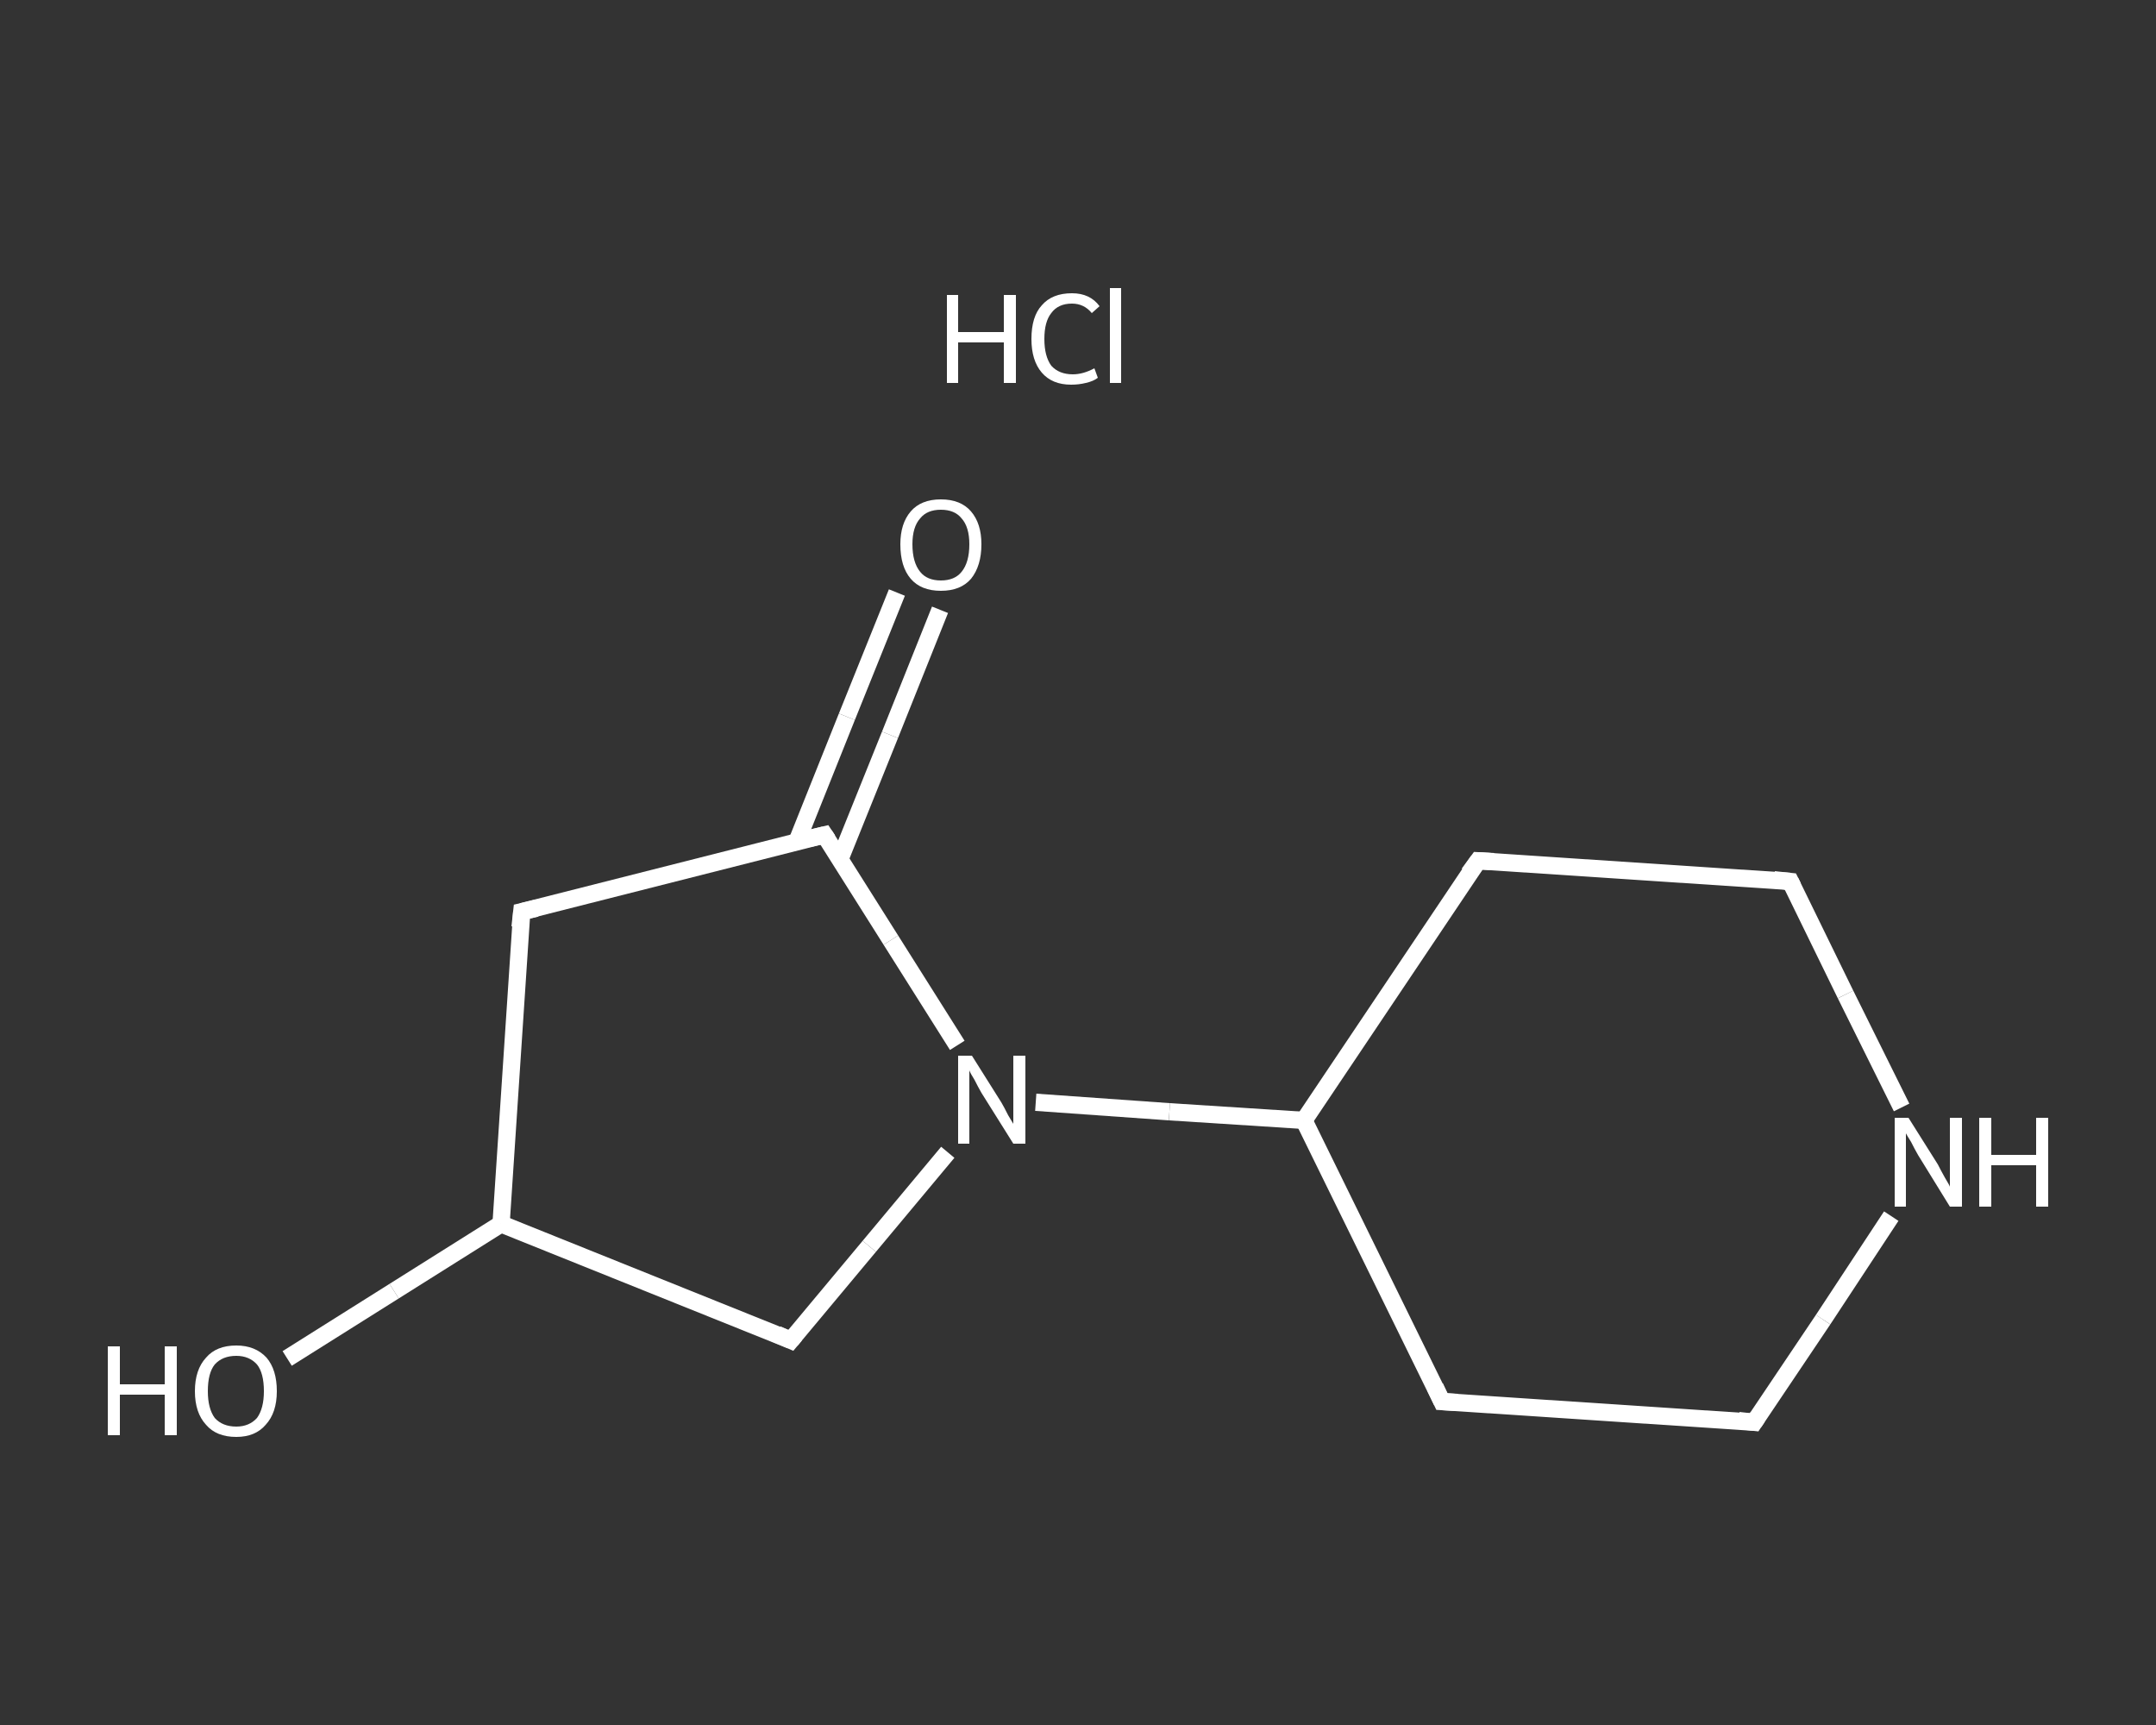 <?xml version='1.0' encoding='iso-8859-1'?>
<svg version='1.1' baseProfile='full'
              xmlns='http://www.w3.org/2000/svg'
                      xmlns:rdkit='http://www.rdkit.org/xml'
                      xmlns:xlink='http://www.w3.org/1999/xlink'
                  xml:space='preserve'
width='250px' height='200px' viewBox='0 0 250 200'>
<rect x="0" y="0" width="250" height="200" fill="#333333" stroke="none"/>
<!-- END OF HEADER -->
<rect style='opacity:1.0;fill:transparent;stroke:none' width='250.0' height='200.0' x='0.0' y='0.0'> </rect>
<path class='bond-0 atom-1 atom-2' d='M 109.0,70.7 L 103.2,85.2' style='fill:none;fill-rule:evenodd;stroke:#FFFFFF;stroke-width:2.0px;stroke-linecap:butt;stroke-linejoin:miter;stroke-opacity:1' />
<path class='bond-0 atom-1 atom-2' d='M 103.2,85.2 L 97.4,99.6' style='fill:none;fill-rule:evenodd;stroke:#FFFFFF;stroke-width:2.0px;stroke-linecap:butt;stroke-linejoin:miter;stroke-opacity:1' />
<path class='bond-0 atom-1 atom-2' d='M 104.0,68.7 L 98.2,83.1' style='fill:none;fill-rule:evenodd;stroke:#FFFFFF;stroke-width:2.0px;stroke-linecap:butt;stroke-linejoin:miter;stroke-opacity:1' />
<path class='bond-0 atom-1 atom-2' d='M 98.2,83.1 L 92.4,97.6' style='fill:none;fill-rule:evenodd;stroke:#FFFFFF;stroke-width:2.0px;stroke-linecap:butt;stroke-linejoin:miter;stroke-opacity:1' />
<path class='bond-1 atom-2 atom-3' d='M 95.6,96.8 L 60.5,105.7' style='fill:none;fill-rule:evenodd;stroke:#FFFFFF;stroke-width:2.0px;stroke-linecap:butt;stroke-linejoin:miter;stroke-opacity:1' />
<path class='bond-2 atom-3 atom-4' d='M 60.5,105.7 L 58.1,141.9' style='fill:none;fill-rule:evenodd;stroke:#FFFFFF;stroke-width:2.0px;stroke-linecap:butt;stroke-linejoin:miter;stroke-opacity:1' />
<path class='bond-3 atom-4 atom-5' d='M 58.1,141.9 L 45.7,149.7' style='fill:none;fill-rule:evenodd;stroke:#FFFFFF;stroke-width:2.0px;stroke-linecap:butt;stroke-linejoin:miter;stroke-opacity:1' />
<path class='bond-3 atom-4 atom-5' d='M 45.7,149.7 L 33.3,157.5' style='fill:none;fill-rule:evenodd;stroke:#FFFFFF;stroke-width:2.0px;stroke-linecap:butt;stroke-linejoin:miter;stroke-opacity:1' />
<path class='bond-4 atom-4 atom-6' d='M 58.1,141.9 L 91.7,155.4' style='fill:none;fill-rule:evenodd;stroke:#FFFFFF;stroke-width:2.0px;stroke-linecap:butt;stroke-linejoin:miter;stroke-opacity:1' />
<path class='bond-5 atom-6 atom-7' d='M 91.7,155.4 L 100.8,144.5' style='fill:none;fill-rule:evenodd;stroke:#FFFFFF;stroke-width:2.0px;stroke-linecap:butt;stroke-linejoin:miter;stroke-opacity:1' />
<path class='bond-5 atom-6 atom-7' d='M 100.8,144.5 L 109.9,133.6' style='fill:none;fill-rule:evenodd;stroke:#FFFFFF;stroke-width:2.0px;stroke-linecap:butt;stroke-linejoin:miter;stroke-opacity:1' />
<path class='bond-6 atom-7 atom-8' d='M 120.1,127.8 L 135.6,128.9' style='fill:none;fill-rule:evenodd;stroke:#FFFFFF;stroke-width:2.0px;stroke-linecap:butt;stroke-linejoin:miter;stroke-opacity:1' />
<path class='bond-6 atom-7 atom-8' d='M 135.6,128.9 L 151.2,129.9' style='fill:none;fill-rule:evenodd;stroke:#FFFFFF;stroke-width:2.0px;stroke-linecap:butt;stroke-linejoin:miter;stroke-opacity:1' />
<path class='bond-7 atom-8 atom-9' d='M 151.2,129.9 L 167.2,162.5' style='fill:none;fill-rule:evenodd;stroke:#FFFFFF;stroke-width:2.0px;stroke-linecap:butt;stroke-linejoin:miter;stroke-opacity:1' />
<path class='bond-8 atom-9 atom-10' d='M 167.2,162.5 L 203.4,164.9' style='fill:none;fill-rule:evenodd;stroke:#FFFFFF;stroke-width:2.0px;stroke-linecap:butt;stroke-linejoin:miter;stroke-opacity:1' />
<path class='bond-9 atom-10 atom-11' d='M 203.4,164.9 L 211.4,153.0' style='fill:none;fill-rule:evenodd;stroke:#FFFFFF;stroke-width:2.0px;stroke-linecap:butt;stroke-linejoin:miter;stroke-opacity:1' />
<path class='bond-9 atom-10 atom-11' d='M 211.4,153.0 L 219.3,141.0' style='fill:none;fill-rule:evenodd;stroke:#FFFFFF;stroke-width:2.0px;stroke-linecap:butt;stroke-linejoin:miter;stroke-opacity:1' />
<path class='bond-10 atom-11 atom-12' d='M 220.5,128.4 L 214.0,115.3' style='fill:none;fill-rule:evenodd;stroke:#FFFFFF;stroke-width:2.0px;stroke-linecap:butt;stroke-linejoin:miter;stroke-opacity:1' />
<path class='bond-10 atom-11 atom-12' d='M 214.0,115.3 L 207.6,102.2' style='fill:none;fill-rule:evenodd;stroke:#FFFFFF;stroke-width:2.0px;stroke-linecap:butt;stroke-linejoin:miter;stroke-opacity:1' />
<path class='bond-11 atom-12 atom-13' d='M 207.6,102.2 L 171.4,99.8' style='fill:none;fill-rule:evenodd;stroke:#FFFFFF;stroke-width:2.0px;stroke-linecap:butt;stroke-linejoin:miter;stroke-opacity:1' />
<path class='bond-12 atom-7 atom-2' d='M 111.0,121.2 L 103.3,109.0' style='fill:none;fill-rule:evenodd;stroke:#FFFFFF;stroke-width:2.0px;stroke-linecap:butt;stroke-linejoin:miter;stroke-opacity:1' />
<path class='bond-12 atom-7 atom-2' d='M 103.3,109.0 L 95.6,96.8' style='fill:none;fill-rule:evenodd;stroke:#FFFFFF;stroke-width:2.0px;stroke-linecap:butt;stroke-linejoin:miter;stroke-opacity:1' />
<path class='bond-13 atom-13 atom-8' d='M 171.4,99.8 L 151.2,129.9' style='fill:none;fill-rule:evenodd;stroke:#FFFFFF;stroke-width:2.0px;stroke-linecap:butt;stroke-linejoin:miter;stroke-opacity:1' />
<path d='M 93.9,97.2 L 95.6,96.8 L 96.0,97.4' style='fill:none;stroke:#FFFFFF;stroke-width:2.0px;stroke-linecap:butt;stroke-linejoin:miter;stroke-opacity:1;' />
<path d='M 62.2,105.3 L 60.5,105.7 L 60.3,107.5' style='fill:none;stroke:#FFFFFF;stroke-width:2.0px;stroke-linecap:butt;stroke-linejoin:miter;stroke-opacity:1;' />
<path d='M 90.1,154.7 L 91.7,155.4 L 92.2,154.8' style='fill:none;stroke:#FFFFFF;stroke-width:2.0px;stroke-linecap:butt;stroke-linejoin:miter;stroke-opacity:1;' />
<path d='M 166.4,160.8 L 167.2,162.5 L 169.0,162.6' style='fill:none;stroke:#FFFFFF;stroke-width:2.0px;stroke-linecap:butt;stroke-linejoin:miter;stroke-opacity:1;' />
<path d='M 201.6,164.7 L 203.4,164.9 L 203.8,164.3' style='fill:none;stroke:#FFFFFF;stroke-width:2.0px;stroke-linecap:butt;stroke-linejoin:miter;stroke-opacity:1;' />
<path d='M 207.9,102.8 L 207.6,102.2 L 205.7,102.0' style='fill:none;stroke:#FFFFFF;stroke-width:2.0px;stroke-linecap:butt;stroke-linejoin:miter;stroke-opacity:1;' />
<path d='M 173.2,99.9 L 171.4,99.8 L 170.3,101.3' style='fill:none;stroke:#FFFFFF;stroke-width:2.0px;stroke-linecap:butt;stroke-linejoin:miter;stroke-opacity:1;' />
<path class='atom-0' d='M 109.8 34.2
L 111.1 34.2
L 111.1 38.5
L 116.4 38.5
L 116.4 34.2
L 117.8 34.2
L 117.8 44.4
L 116.4 44.4
L 116.4 39.7
L 111.1 39.7
L 111.1 44.4
L 109.8 44.4
L 109.8 34.2
' fill='#FFFFFF'/>
<path class='atom-0' d='M 119.6 39.3
Q 119.6 36.7, 120.8 35.4
Q 122.0 34.0, 124.3 34.0
Q 126.4 34.0, 127.5 35.5
L 126.6 36.3
Q 125.7 35.2, 124.3 35.2
Q 122.7 35.2, 121.9 36.3
Q 121.1 37.3, 121.1 39.3
Q 121.1 41.3, 121.9 42.4
Q 122.8 43.4, 124.4 43.4
Q 125.6 43.4, 126.9 42.7
L 127.3 43.8
Q 126.8 44.2, 125.9 44.4
Q 125.1 44.6, 124.2 44.6
Q 122.0 44.6, 120.8 43.2
Q 119.6 41.8, 119.6 39.3
' fill='#FFFFFF'/>
<path class='atom-0' d='M 128.7 33.4
L 130.0 33.4
L 130.0 44.4
L 128.7 44.4
L 128.7 33.4
' fill='#FFFFFF'/>
<path class='atom-1' d='M 104.4 63.1
Q 104.4 60.7, 105.6 59.3
Q 106.8 57.9, 109.1 57.9
Q 111.4 57.9, 112.6 59.3
Q 113.8 60.7, 113.8 63.1
Q 113.8 65.6, 112.6 67.1
Q 111.4 68.5, 109.1 68.5
Q 106.8 68.5, 105.6 67.1
Q 104.4 65.7, 104.4 63.1
M 109.1 67.3
Q 110.7 67.3, 111.5 66.3
Q 112.4 65.2, 112.4 63.1
Q 112.4 61.1, 111.5 60.1
Q 110.7 59.1, 109.1 59.1
Q 107.5 59.1, 106.7 60.1
Q 105.8 61.1, 105.8 63.1
Q 105.8 65.2, 106.7 66.3
Q 107.5 67.3, 109.1 67.3
' fill='#FFFFFF'/>
<path class='atom-5' d='M 12.5 156.1
L 13.9 156.1
L 13.9 160.5
L 19.1 160.5
L 19.1 156.1
L 20.5 156.1
L 20.5 166.4
L 19.1 166.4
L 19.1 161.7
L 13.9 161.7
L 13.9 166.4
L 12.5 166.4
L 12.5 156.1
' fill='#FFFFFF'/>
<path class='atom-5' d='M 22.6 161.3
Q 22.6 158.8, 23.9 157.4
Q 25.1 156.0, 27.4 156.0
Q 29.6 156.0, 30.9 157.4
Q 32.1 158.8, 32.1 161.3
Q 32.1 163.8, 30.8 165.2
Q 29.6 166.6, 27.4 166.6
Q 25.1 166.6, 23.9 165.2
Q 22.6 163.8, 22.6 161.3
M 27.4 165.4
Q 28.9 165.4, 29.8 164.4
Q 30.6 163.3, 30.6 161.3
Q 30.6 159.2, 29.8 158.2
Q 28.9 157.2, 27.4 157.2
Q 25.8 157.2, 24.9 158.2
Q 24.1 159.2, 24.1 161.3
Q 24.1 163.3, 24.9 164.4
Q 25.8 165.4, 27.4 165.4
' fill='#FFFFFF'/>
<path class='atom-7' d='M 112.7 122.4
L 116.1 127.8
Q 116.4 128.3, 116.9 129.3
Q 117.5 130.3, 117.5 130.3
L 117.5 122.4
L 118.9 122.4
L 118.9 132.6
L 117.5 132.6
L 113.8 126.7
Q 113.4 126.0, 113.0 125.2
Q 112.5 124.4, 112.4 124.1
L 112.4 132.6
L 111.1 132.6
L 111.1 122.4
L 112.7 122.4
' fill='#FFFFFF'/>
<path class='atom-11' d='M 221.3 129.6
L 224.7 135.0
Q 225.0 135.6, 225.5 136.5
Q 226.1 137.5, 226.1 137.6
L 226.1 129.6
L 227.5 129.6
L 227.5 139.9
L 226.1 139.9
L 222.4 133.9
Q 222.0 133.2, 221.6 132.4
Q 221.1 131.6, 221.0 131.4
L 221.0 139.9
L 219.7 139.9
L 219.7 129.6
L 221.3 129.6
' fill='#FFFFFF'/>
<path class='atom-11' d='M 229.5 129.6
L 230.9 129.6
L 230.9 133.9
L 236.1 133.9
L 236.1 129.6
L 237.5 129.6
L 237.5 139.9
L 236.1 139.9
L 236.1 135.1
L 230.9 135.1
L 230.9 139.9
L 229.5 139.9
L 229.5 129.6
' fill='#FFFFFF'/>
</svg>
